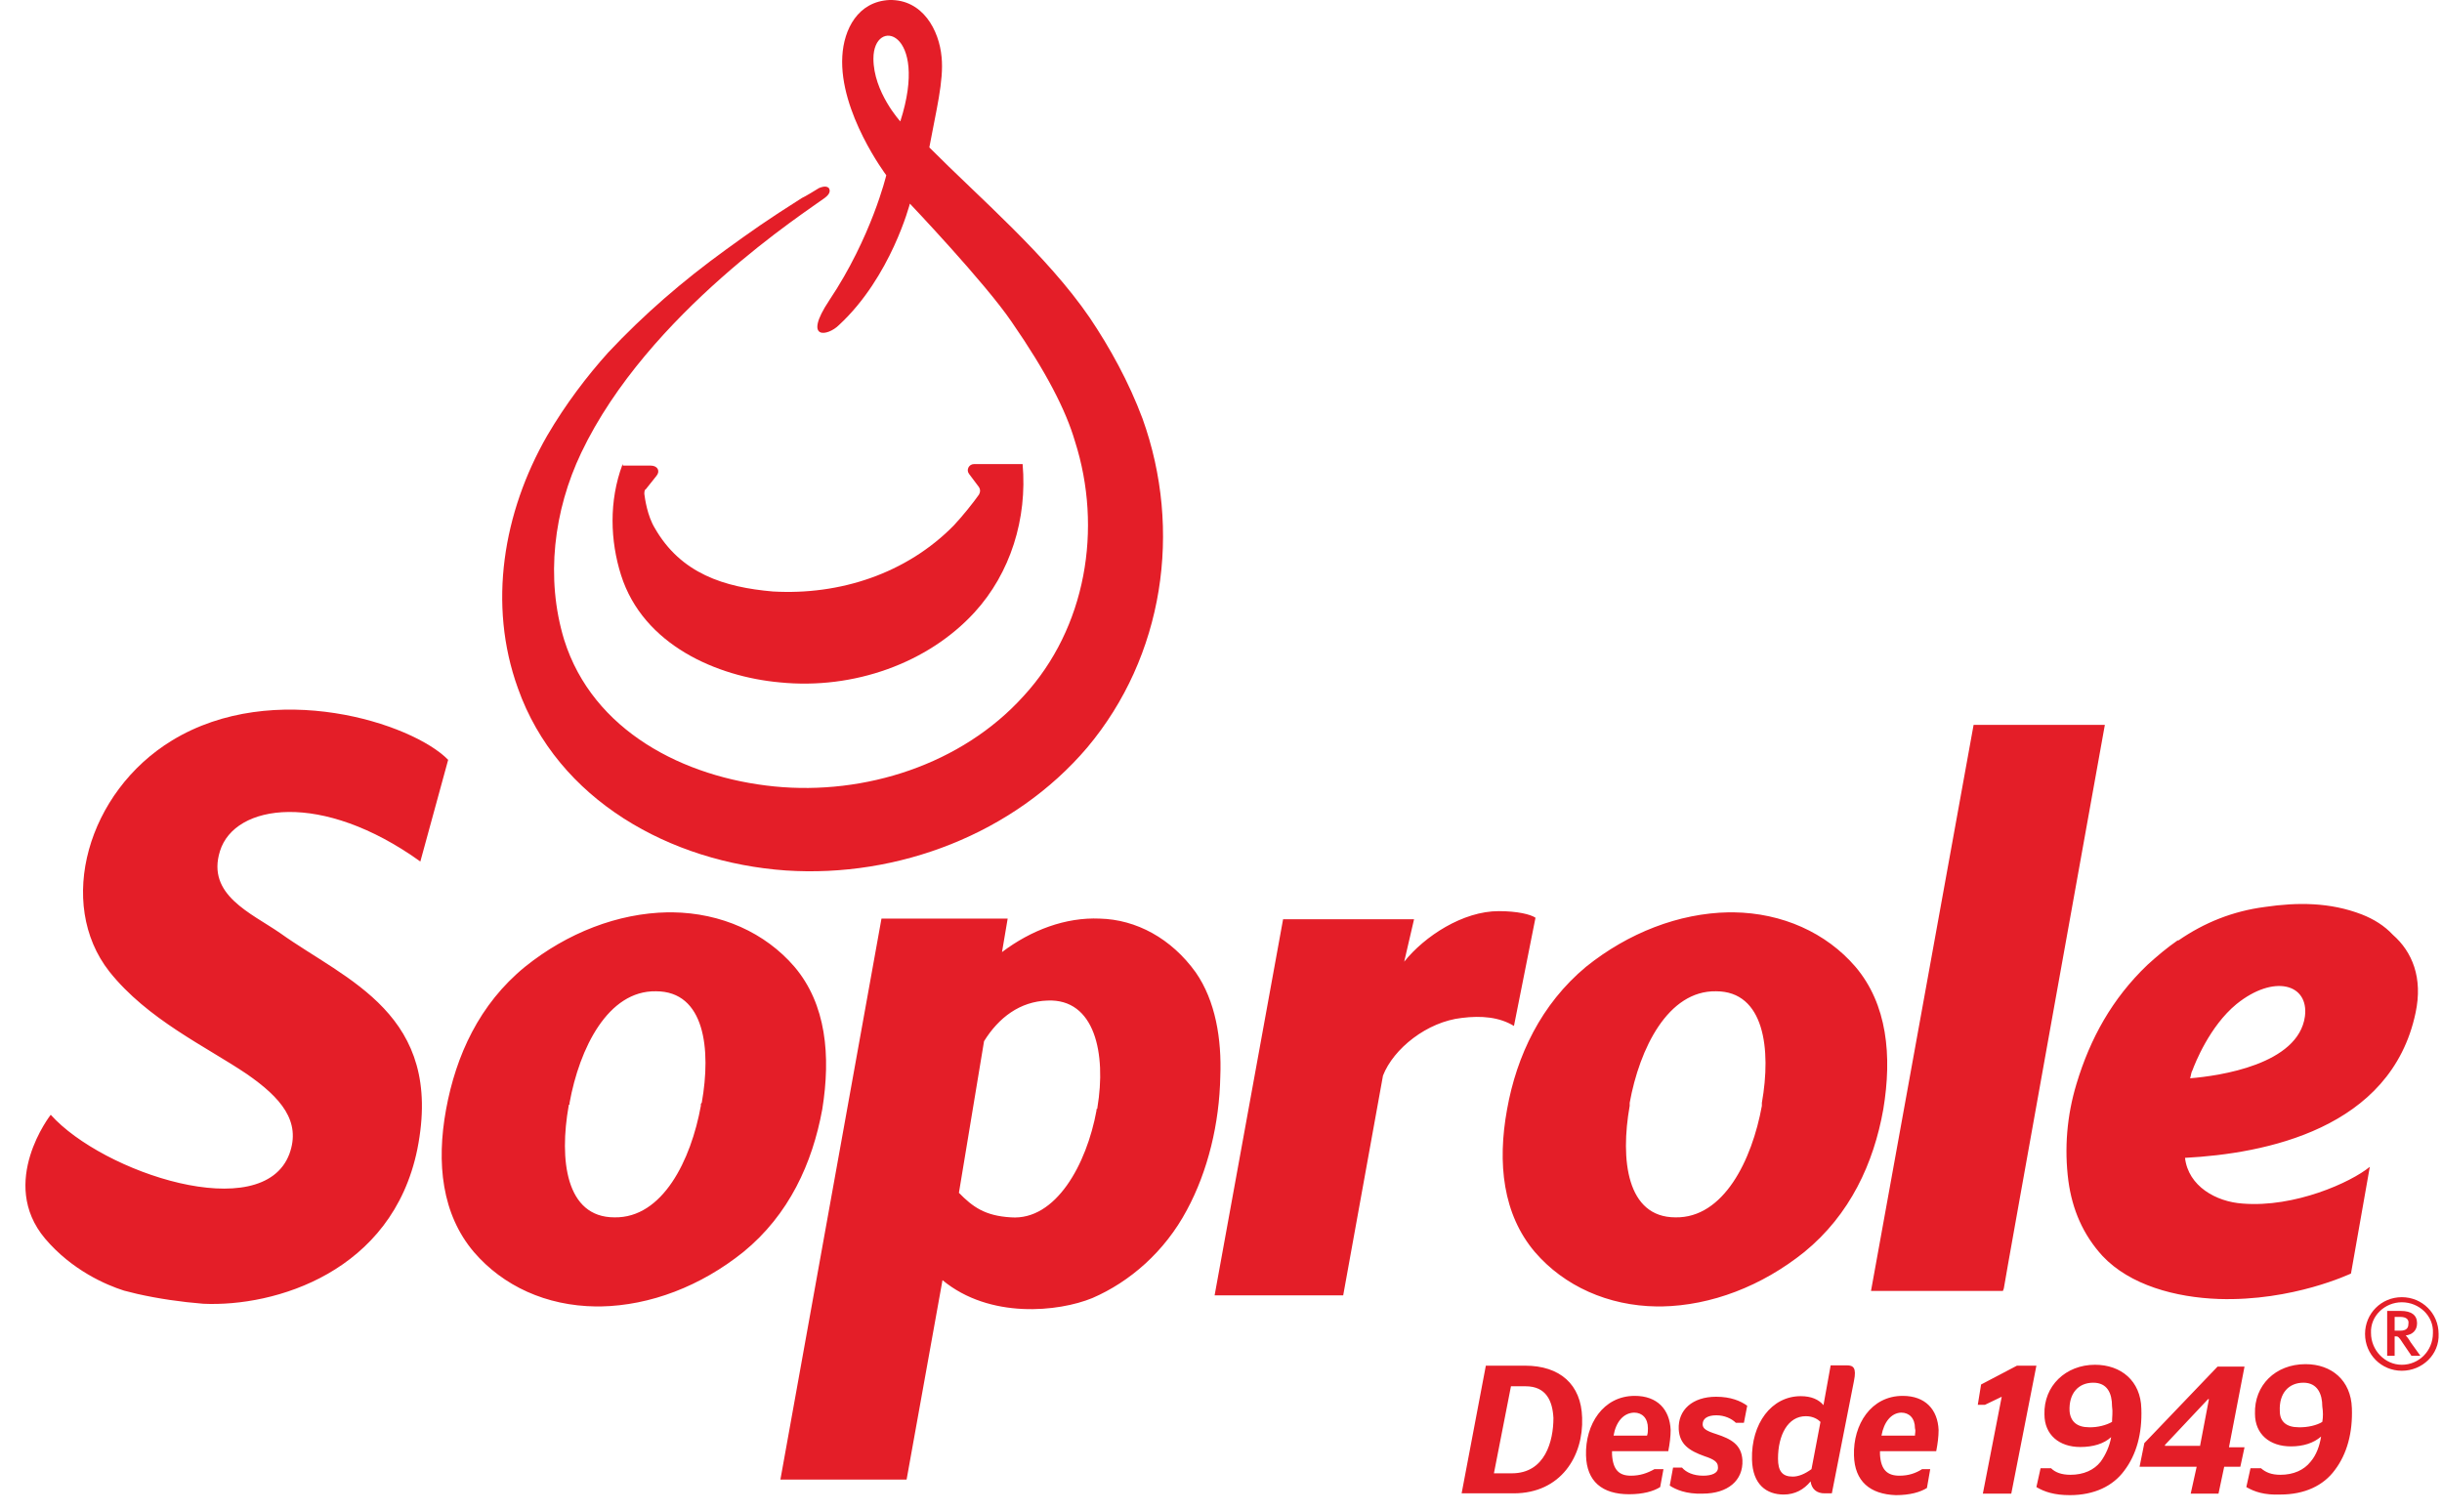 <svg width="84" height="52" viewBox="0 0 84 52" fill="none" xmlns="http://www.w3.org/2000/svg">
<g clip-path="url(#clip0_2471_143414)">
<path d="M21.413 15.975C20.94 17.24 20.991 18.608 21.362 19.781C22.123 22.188 24.664 23.278 26.824 23.474C29.375 23.731 31.926 22.805 33.52 21.067C34.755 19.719 35.341 17.847 35.176 15.965H33.5C33.335 15.965 33.222 16.16 33.335 16.304L33.675 16.757C33.726 16.839 33.726 16.921 33.675 17.014C33.479 17.292 33.119 17.744 32.811 18.073C31.185 19.73 28.891 20.48 26.587 20.347C24.91 20.203 23.419 19.73 22.524 18.166C22.267 17.744 22.185 17.158 22.164 16.993C22.164 16.942 22.164 16.849 22.215 16.829L22.576 16.376C22.72 16.212 22.627 16.016 22.38 16.016H21.423V15.975H21.413Z" fill="#E41E28"/>
<path d="M30.044 2.016C30.044 0.556 31.977 1.039 30.969 4.176C30.969 4.176 30.044 3.168 30.044 2.016ZM28.86 11.181C30.65 9.525 31.298 7.005 31.298 7.005C31.298 7.005 33.88 9.721 34.796 11.068C35.999 12.807 36.668 14.123 36.977 15.183C37.933 18.176 37.367 21.602 35.207 23.947C33.078 26.303 29.745 27.362 26.639 27.054C23.532 26.745 20.395 25.151 19.407 22.013C18.759 19.884 19.047 17.559 19.994 15.574C22.287 10.76 27.78 7.252 28.367 6.81C28.562 6.666 28.562 6.553 28.511 6.47C28.459 6.419 28.367 6.388 28.171 6.47C28.089 6.522 27.667 6.779 27.585 6.81C26.351 7.592 25.877 7.931 24.952 8.6C23.491 9.659 22.154 10.811 20.919 12.128C20.189 12.941 19.459 13.897 18.821 14.988C17.309 17.621 16.774 20.789 17.813 23.669C19.181 27.537 23.079 29.666 27.029 29.944C30.897 30.201 34.878 28.679 37.398 25.716C40.032 22.579 40.68 18.238 39.301 14.401C38.828 13.136 38.18 11.963 37.481 10.924C35.999 8.764 33.695 6.81 31.967 5.071C32.193 3.837 32.471 2.777 32.389 1.965C32.306 1.039 31.741 -0.021 30.599 5.08174e-05C29.509 0.051 29.025 1.008 28.974 1.934C28.86 3.868 30.486 6.028 30.486 6.028C30.486 6.028 29.982 8.157 28.521 10.338C27.606 11.716 28.47 11.572 28.86 11.181Z" fill="#E41E28"/>
<path d="M51.11 46.979H52.458C53.661 46.979 54.392 47.627 54.422 48.769C54.474 50.085 53.692 51.371 52.067 51.371H50.277L51.11 46.979ZM52.005 50.682C53.157 50.682 53.435 49.561 53.435 48.779C53.404 48.193 53.188 47.688 52.478 47.688H51.974L51.388 50.682H52.005ZM54.556 50.065C54.525 49.005 55.142 48.018 56.233 48.018C57.015 48.018 57.436 48.491 57.467 49.19C57.467 49.417 57.436 49.663 57.385 49.921H55.451V50.034C55.482 50.569 55.698 50.764 56.099 50.764C56.408 50.764 56.655 50.682 56.912 50.538H57.22L57.107 51.155C56.881 51.299 56.521 51.402 56.038 51.402C55.112 51.402 54.577 50.96 54.556 50.065ZM55.503 49.386H56.655C56.685 49.303 56.685 49.221 56.685 49.129C56.685 48.789 56.49 48.594 56.212 48.594C55.842 48.604 55.585 48.913 55.503 49.386ZM57.436 51.104L57.55 50.486H57.858C58.002 50.651 58.249 50.764 58.589 50.764C58.866 50.764 59.123 50.682 59.093 50.456C59.093 50.291 58.949 50.198 58.64 50.096C58.084 49.9 57.776 49.674 57.745 49.17C57.714 48.501 58.218 48.048 59.031 48.048C59.535 48.048 59.874 48.193 60.101 48.357L59.987 48.944H59.71C59.566 48.8 59.319 48.686 59.041 48.686C58.733 48.686 58.568 48.8 58.568 48.995C58.568 49.139 58.681 49.221 59.041 49.334C59.545 49.499 59.905 49.694 59.936 50.229C59.967 50.929 59.432 51.381 58.568 51.381C58.002 51.402 57.632 51.237 57.436 51.104ZM62.281 50.96C62.055 51.237 61.746 51.412 61.356 51.412C60.769 51.412 60.286 51.073 60.265 50.209C60.234 48.974 60.934 48.028 61.942 48.028C62.302 48.028 62.559 48.141 62.724 48.337L62.971 46.968H63.526C63.752 46.968 63.865 47.051 63.773 47.503L63.012 51.371H62.785C62.477 51.381 62.312 51.206 62.281 50.96ZM62.312 50.538L62.621 48.913C62.538 48.83 62.374 48.717 62.117 48.717C61.5 48.717 61.16 49.365 61.16 50.178C61.16 50.6 61.304 50.795 61.664 50.795C61.87 50.795 62.086 50.703 62.312 50.538ZM63.773 50.065C63.742 49.005 64.359 48.018 65.45 48.018C66.231 48.018 66.653 48.491 66.684 49.19C66.684 49.417 66.653 49.663 66.602 49.921H64.668V50.034C64.699 50.569 64.925 50.764 65.337 50.764C65.645 50.764 65.892 50.682 66.118 50.538H66.396L66.283 51.186C66.056 51.33 65.697 51.433 65.213 51.433C64.328 51.402 63.794 50.96 63.773 50.065ZM64.719 49.386H65.871C65.871 49.303 65.902 49.221 65.871 49.129C65.871 48.789 65.676 48.594 65.398 48.594C65.059 48.604 64.802 48.913 64.719 49.386ZM68.278 48.326H68.032L68.145 47.627L69.379 46.979H70.048L69.184 51.381H68.206L68.855 48.048L68.278 48.326ZM70.048 51.155L70.192 50.507H70.552C70.696 50.651 70.912 50.733 71.22 50.733C71.673 50.733 72.033 50.569 72.259 50.281C72.424 50.054 72.568 49.746 72.619 49.437C72.373 49.663 72.002 49.777 71.56 49.777C70.829 49.777 70.325 49.355 70.325 48.655C70.295 47.678 71.056 46.948 72.064 46.948C72.959 46.948 73.638 47.503 73.658 48.46C73.689 49.303 73.494 50.034 73.072 50.589C72.681 51.124 72.033 51.433 71.2 51.433C70.665 51.433 70.325 51.32 70.048 51.155ZM72.65 48.913C72.65 48.748 72.681 48.573 72.65 48.378C72.65 47.925 72.486 47.565 72.002 47.565C71.498 47.565 71.159 47.925 71.189 48.542C71.22 48.902 71.447 49.098 71.858 49.098C72.146 49.108 72.455 49.026 72.65 48.913ZM77.269 51.155L77.413 50.507H77.773C77.938 50.651 78.133 50.733 78.442 50.733C78.894 50.733 79.254 50.569 79.481 50.281C79.676 50.054 79.789 49.746 79.841 49.417C79.583 49.643 79.223 49.756 78.802 49.756C78.071 49.756 77.567 49.334 77.567 48.635C77.536 47.658 78.267 46.927 79.306 46.927C80.201 46.927 80.869 47.483 80.9 48.439C80.931 49.283 80.735 50.013 80.314 50.569C79.923 51.104 79.275 51.412 78.442 51.412C77.886 51.433 77.557 51.32 77.269 51.155ZM79.882 48.913C79.912 48.748 79.912 48.573 79.882 48.378C79.882 47.956 79.717 47.565 79.234 47.565C78.73 47.565 78.39 47.925 78.421 48.542C78.421 48.902 78.647 49.098 79.069 49.098C79.378 49.108 79.707 49.026 79.882 48.913ZM75.561 50.456H73.597L73.761 49.643L76.281 47.01H77.207L76.672 49.787H77.207L77.063 50.456H76.508L76.312 51.381H75.356L75.561 50.456ZM75.674 49.756L75.983 48.131H75.952L74.471 49.705V49.736H75.674V49.756ZM52.818 31.57C52.653 31.456 52.201 31.343 51.553 31.343C50.318 31.343 49.002 32.207 48.302 33.082L48.641 31.621H44.136L41.78 44.561H46.203L47.572 37.001C47.932 36.075 49.084 35.149 50.287 35.016C50.956 34.933 51.573 34.985 52.077 35.293L52.818 31.57ZM67.888 24.935L64.359 44.407H68.896L68.927 44.325C68.927 44.242 72.403 24.935 72.403 24.935H67.888ZM76.323 44.685C74.841 44.633 73.267 44.212 72.321 43.204C71.652 42.473 71.282 41.609 71.148 40.622C71.004 39.5 71.097 38.379 71.426 37.289C71.899 35.715 72.66 34.347 73.864 33.195C74.204 32.886 74.533 32.608 74.903 32.351C74.903 32.351 74.903 32.351 74.934 32.351C75.829 31.734 76.806 31.343 77.907 31.199C79.028 31.035 80.149 31.035 81.24 31.456C81.661 31.621 82.021 31.847 82.309 32.156C82.978 32.742 83.348 33.637 83.091 34.841C82.248 38.842 77.907 39.686 75.16 39.83C75.273 40.807 76.23 41.342 77.145 41.403C78.935 41.547 80.869 40.673 81.517 40.138L80.869 43.81C80.859 43.81 78.874 44.767 76.323 44.685ZM75.335 37.093C76.343 37.011 79.059 36.62 79.285 34.964C79.429 33.843 78.215 33.503 76.929 34.542C76.004 35.303 75.5 36.589 75.417 36.816C75.366 36.898 75.366 37.011 75.335 37.093ZM41.132 33.452C40.289 32.279 39.085 31.631 37.83 31.6C36.658 31.549 35.475 31.991 34.467 32.752L34.662 31.6H30.321L26.844 50.898H31.185L32.42 44.037C34.045 45.384 36.421 45.127 37.573 44.654C38.859 44.099 40.062 43.06 40.824 41.63C41.554 40.282 41.945 38.636 41.976 37.032C42.027 35.746 41.811 34.429 41.132 33.452ZM37.748 38.102C37.748 38.132 37.748 38.153 37.717 38.153C37.717 38.184 37.717 38.184 37.717 38.204C37.378 40.056 36.318 41.99 34.775 41.877C33.88 41.825 33.459 41.517 32.985 41.033L33.849 35.818C34.353 35.005 35.084 34.45 36.03 34.419C37.666 34.347 38.057 36.25 37.748 38.102ZM63.824 33.257C62.816 32.084 61.304 31.405 59.627 31.384H59.545H59.463C57.755 31.415 56.017 32.084 54.556 33.257C53.013 34.542 52.17 36.312 51.84 38.163C51.501 40.015 51.697 41.774 52.797 43.07C53.805 44.242 55.317 44.921 56.994 44.942H57.076H57.159C58.866 44.911 60.605 44.242 62.065 43.07C63.639 41.784 64.452 40.015 64.781 38.163C65.09 36.312 64.915 34.542 63.824 33.257ZM60.605 37.988C60.605 38.019 60.605 38.04 60.605 38.04C60.265 39.912 59.288 41.907 57.632 41.877C55.955 41.877 55.729 39.891 56.058 38.04C56.058 38.009 56.058 38.009 56.058 37.988C56.058 37.958 56.058 37.958 56.058 37.937C56.398 36.065 57.375 34.069 59.031 34.1C60.687 34.1 60.934 36.085 60.605 37.937C60.605 37.958 60.605 37.988 60.605 37.988ZM27.328 33.257C26.32 32.084 24.808 31.405 23.131 31.384H23.049H22.966C21.259 31.415 19.52 32.084 18.06 33.257C16.486 34.542 15.683 36.312 15.344 38.163C15.005 40.015 15.2 41.774 16.301 43.07C17.309 44.242 18.79 44.921 20.497 44.942H20.58H20.662C22.37 44.911 24.108 44.242 25.569 43.07C27.143 41.784 27.945 40.015 28.284 38.163C28.583 36.312 28.418 34.542 27.328 33.257ZM24.108 37.988C24.108 38.019 24.108 38.04 24.108 38.04C23.769 39.912 22.791 41.907 21.135 41.877C19.459 41.877 19.232 39.891 19.561 38.04C19.561 38.009 19.561 38.009 19.592 37.988C19.592 37.958 19.592 37.958 19.592 37.937C19.932 36.065 20.909 34.069 22.565 34.1C24.242 34.1 24.468 36.085 24.139 37.937C24.108 37.958 24.108 37.988 24.108 37.988ZM9.645 32.104C8.637 31.405 7.094 30.788 7.567 29.276C8.071 27.65 11.065 27.198 14.459 29.636L15.416 26.138C14.182 24.873 9.419 23.34 5.921 25.47C3.01 27.239 1.92 31.076 3.761 33.421C5.078 35.077 7.094 36.003 8.493 36.949C9.666 37.762 10.365 38.575 9.954 39.696C9.028 42.165 3.535 40.344 1.745 38.348C1.745 38.348 -0.076 40.673 1.55 42.607C2.475 43.697 3.648 44.201 4.265 44.397C4.409 44.428 4.574 44.479 4.718 44.51C5.448 44.675 6.23 44.788 6.991 44.849C9.46 44.963 13.492 43.759 14.356 39.531C15.282 34.882 11.918 33.73 9.645 32.104ZM82.957 46.65L82.649 46.197C82.505 45.971 82.484 45.971 82.402 45.971H82.371V46.639H82.114V45.096H82.587C82.947 45.096 83.142 45.24 83.142 45.518C83.142 45.775 82.978 45.909 82.752 45.94C82.782 45.971 82.834 46.022 82.916 46.166L83.256 46.639H82.957V46.65ZM82.566 45.302H82.371V45.775H82.566C82.762 45.775 82.844 45.693 82.844 45.549C82.875 45.384 82.762 45.302 82.566 45.302Z" fill="#E41E28"/>
<path d="M82.618 47.154C81.918 47.154 81.353 46.598 81.353 45.888C81.353 45.189 81.908 44.623 82.618 44.623C83.317 44.623 83.883 45.178 83.883 45.888C83.914 46.588 83.328 47.154 82.618 47.154ZM82.618 44.798C82.032 44.798 81.528 45.271 81.558 45.857C81.558 46.444 82.032 46.948 82.618 46.948C83.204 46.948 83.688 46.475 83.688 45.857C83.719 45.271 83.215 44.798 82.618 44.798Z" fill="#E41E28"/>
</g>
<defs>
<clipPath id="clip0_2471_143414">
<rect width="83.012" height="51.433" fill="white" transform="translate(0.871)"/>
</clipPath>
</defs>
</svg>
